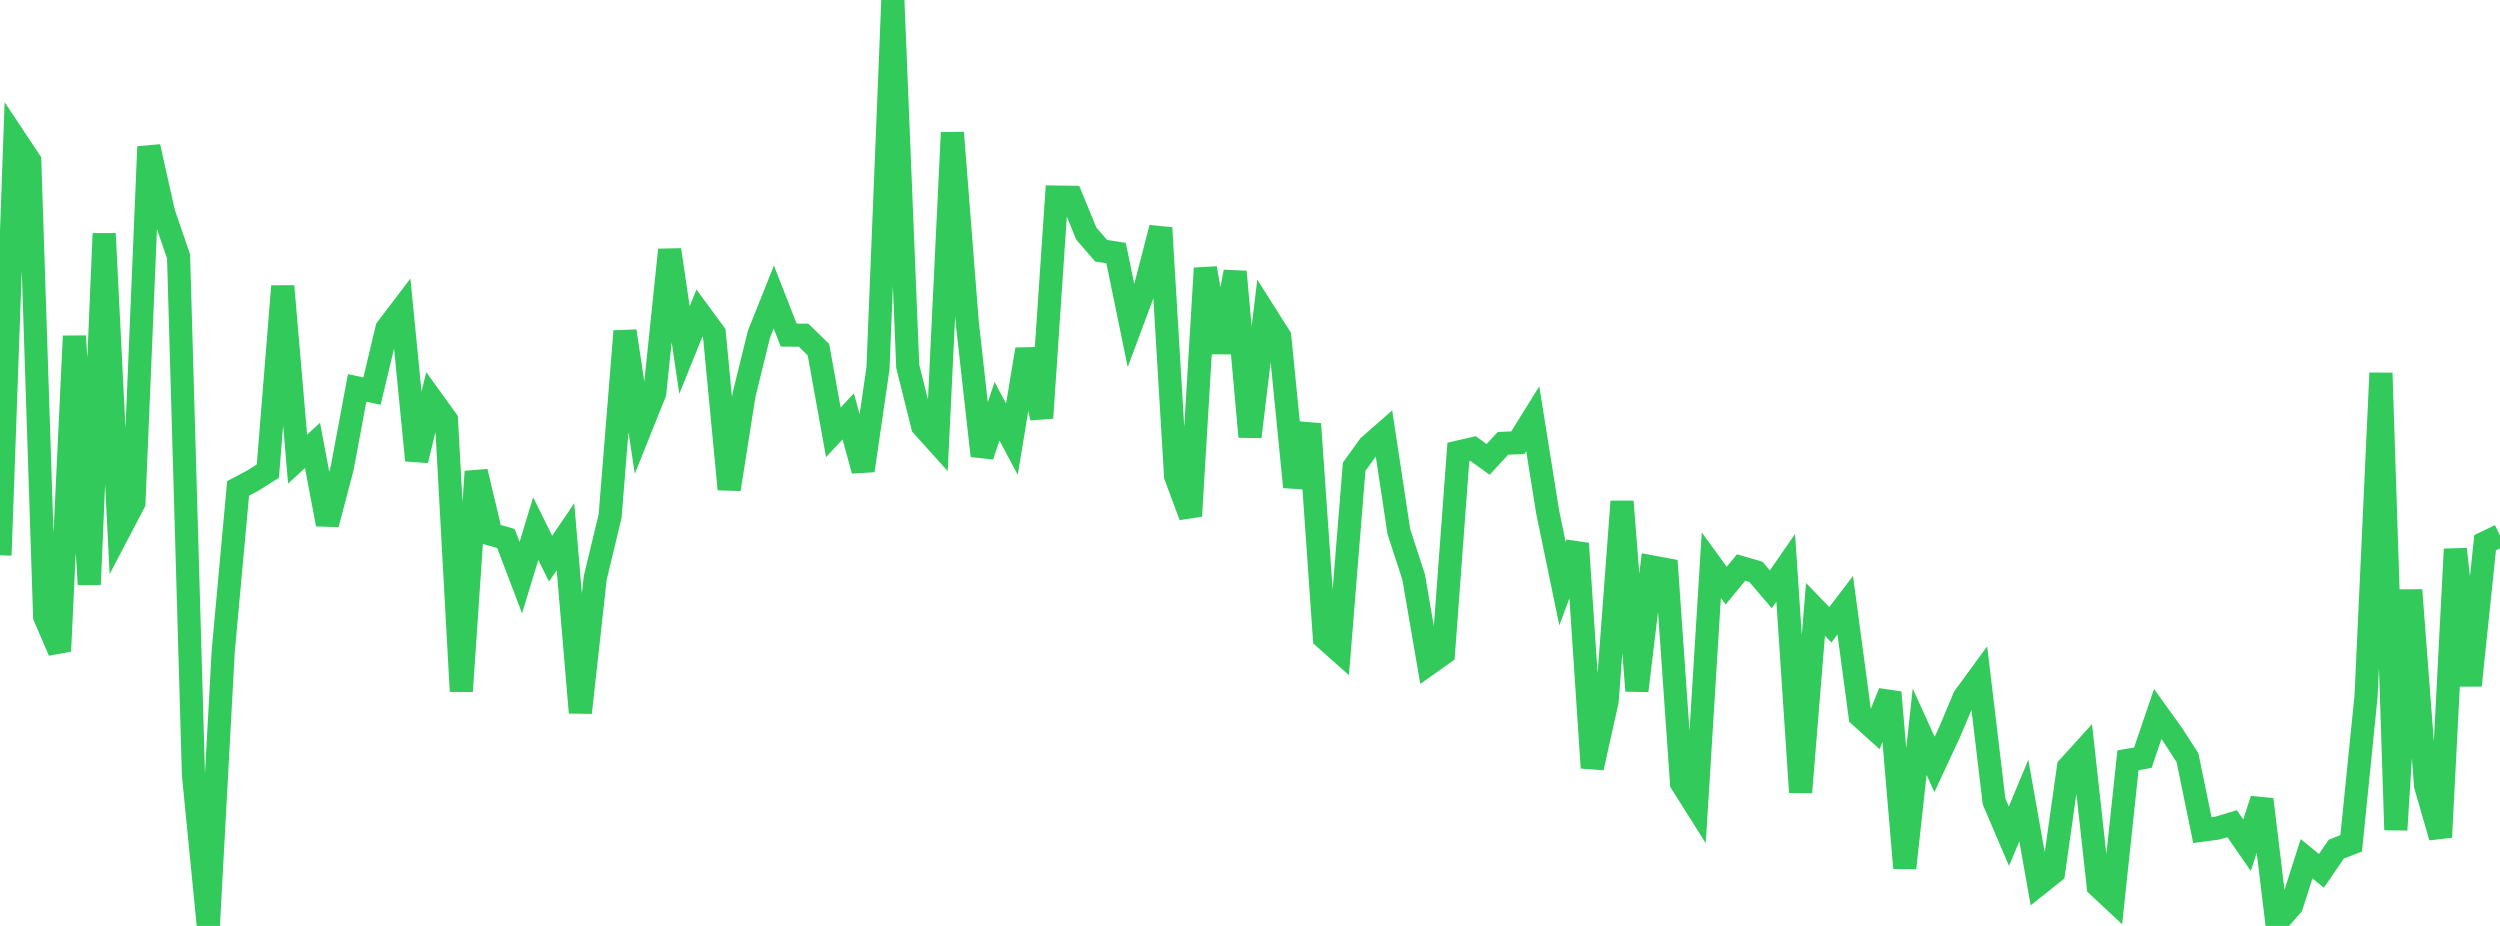 <?xml version="1.0" standalone="no"?>
<!DOCTYPE svg PUBLIC "-//W3C//DTD SVG 1.1//EN" "http://www.w3.org/Graphics/SVG/1.1/DTD/svg11.dtd">

<svg width="135" height="50" viewBox="0 0 135 50" preserveAspectRatio="none" 
  xmlns="http://www.w3.org/2000/svg"
  xmlns:xlink="http://www.w3.org/1999/xlink">


<polyline points="0.0, 29.986 0.804, 7.48 1.607, 8.687 2.411, 33.291 3.214, 35.162 4.018, 18.148 4.821, 31.561 5.625, 12.614 6.429, 28.686 7.232, 27.152 8.036, 7.922 8.839, 11.506 9.643, 13.849 10.446, 41.838 11.25, 50.0 12.054, 35.16 12.857, 26.374 13.661, 25.949 14.464, 25.438 15.268, 15.454 16.071, 24.791 16.875, 24.051 17.679, 28.31 18.482, 25.254 19.286, 20.949 20.089, 21.119 20.893, 17.745 21.696, 16.687 22.5, 24.859 23.304, 21.561 24.107, 22.674 24.911, 37.328 25.714, 25.464 26.518, 28.849 27.321, 29.079 28.125, 31.191 28.929, 28.544 29.732, 30.168 30.536, 28.984 31.339, 38.481 32.143, 31.206 32.946, 27.866 33.75, 17.881 34.554, 23.221 35.357, 21.217 36.161, 13.492 36.964, 18.9 37.768, 16.906 38.571, 17.998 39.375, 26.42 40.179, 21.318 40.982, 18.05 41.786, 16.039 42.589, 18.094 43.393, 18.1 44.196, 18.881 45.0, 23.347 45.804, 22.484 46.607, 25.41 47.411, 19.894 48.214, 0.0 49.018, 19.783 49.821, 23.002 50.625, 23.895 51.429, 7.163 52.232, 17.425 53.036, 24.615 53.839, 22.204 54.643, 23.718 55.446, 18.866 56.25, 22.57 57.054, 10.642 57.857, 10.653 58.661, 12.616 59.464, 13.541 60.268, 13.666 61.071, 17.569 61.875, 15.415 62.679, 12.305 63.482, 25.706 64.286, 27.867 65.089, 14.486 65.893, 19.024 66.696, 14.674 67.5, 23.586 68.304, 16.914 69.107, 18.181 69.911, 26.297 70.714, 22.891 71.518, 34.445 72.321, 35.159 73.125, 25.204 73.929, 24.087 74.732, 23.383 75.536, 28.697 76.339, 31.168 77.143, 35.849 77.946, 35.28 78.75, 24.411 79.554, 24.226 80.357, 24.808 81.161, 23.94 81.964, 23.906 82.768, 22.613 83.571, 27.635 84.375, 31.517 85.179, 29.351 85.982, 41.461 86.786, 37.857 87.589, 27.08 88.393, 37.302 89.196, 30.612 90.0, 30.762 90.804, 42.291 91.607, 43.563 92.411, 30.521 93.214, 31.624 94.018, 30.646 94.821, 30.88 95.625, 31.824 96.429, 30.662 97.232, 42.782 98.036, 32.907 98.839, 33.737 99.643, 32.681 100.446, 38.668 101.25, 39.393 102.054, 37.39 102.857, 46.871 103.661, 39.514 104.464, 41.279 105.268, 39.558 106.071, 37.651 106.875, 36.55 107.679, 43.277 108.482, 45.156 109.286, 43.232 110.089, 47.746 110.893, 47.105 111.696, 41.435 112.5, 40.549 113.304, 47.848 114.107, 48.599 114.911, 41.055 115.714, 40.915 116.518, 38.554 117.321, 39.671 118.125, 40.919 118.929, 44.828 119.732, 44.721 120.536, 44.478 121.339, 45.639 122.143, 43.17 122.946, 49.805 123.75, 48.896 124.554, 46.372 125.357, 47.025 126.161, 45.853 126.964, 45.539 127.768, 37.585 128.571, 20.143 129.375, 44.813 130.179, 31.863 130.982, 42.425 131.786, 45.207 132.589, 29.654 133.393, 37.013 134.196, 29.308 135.0, 28.919" fill="none" stroke="#32ca5b" stroke-width="1.25"/>

</svg>